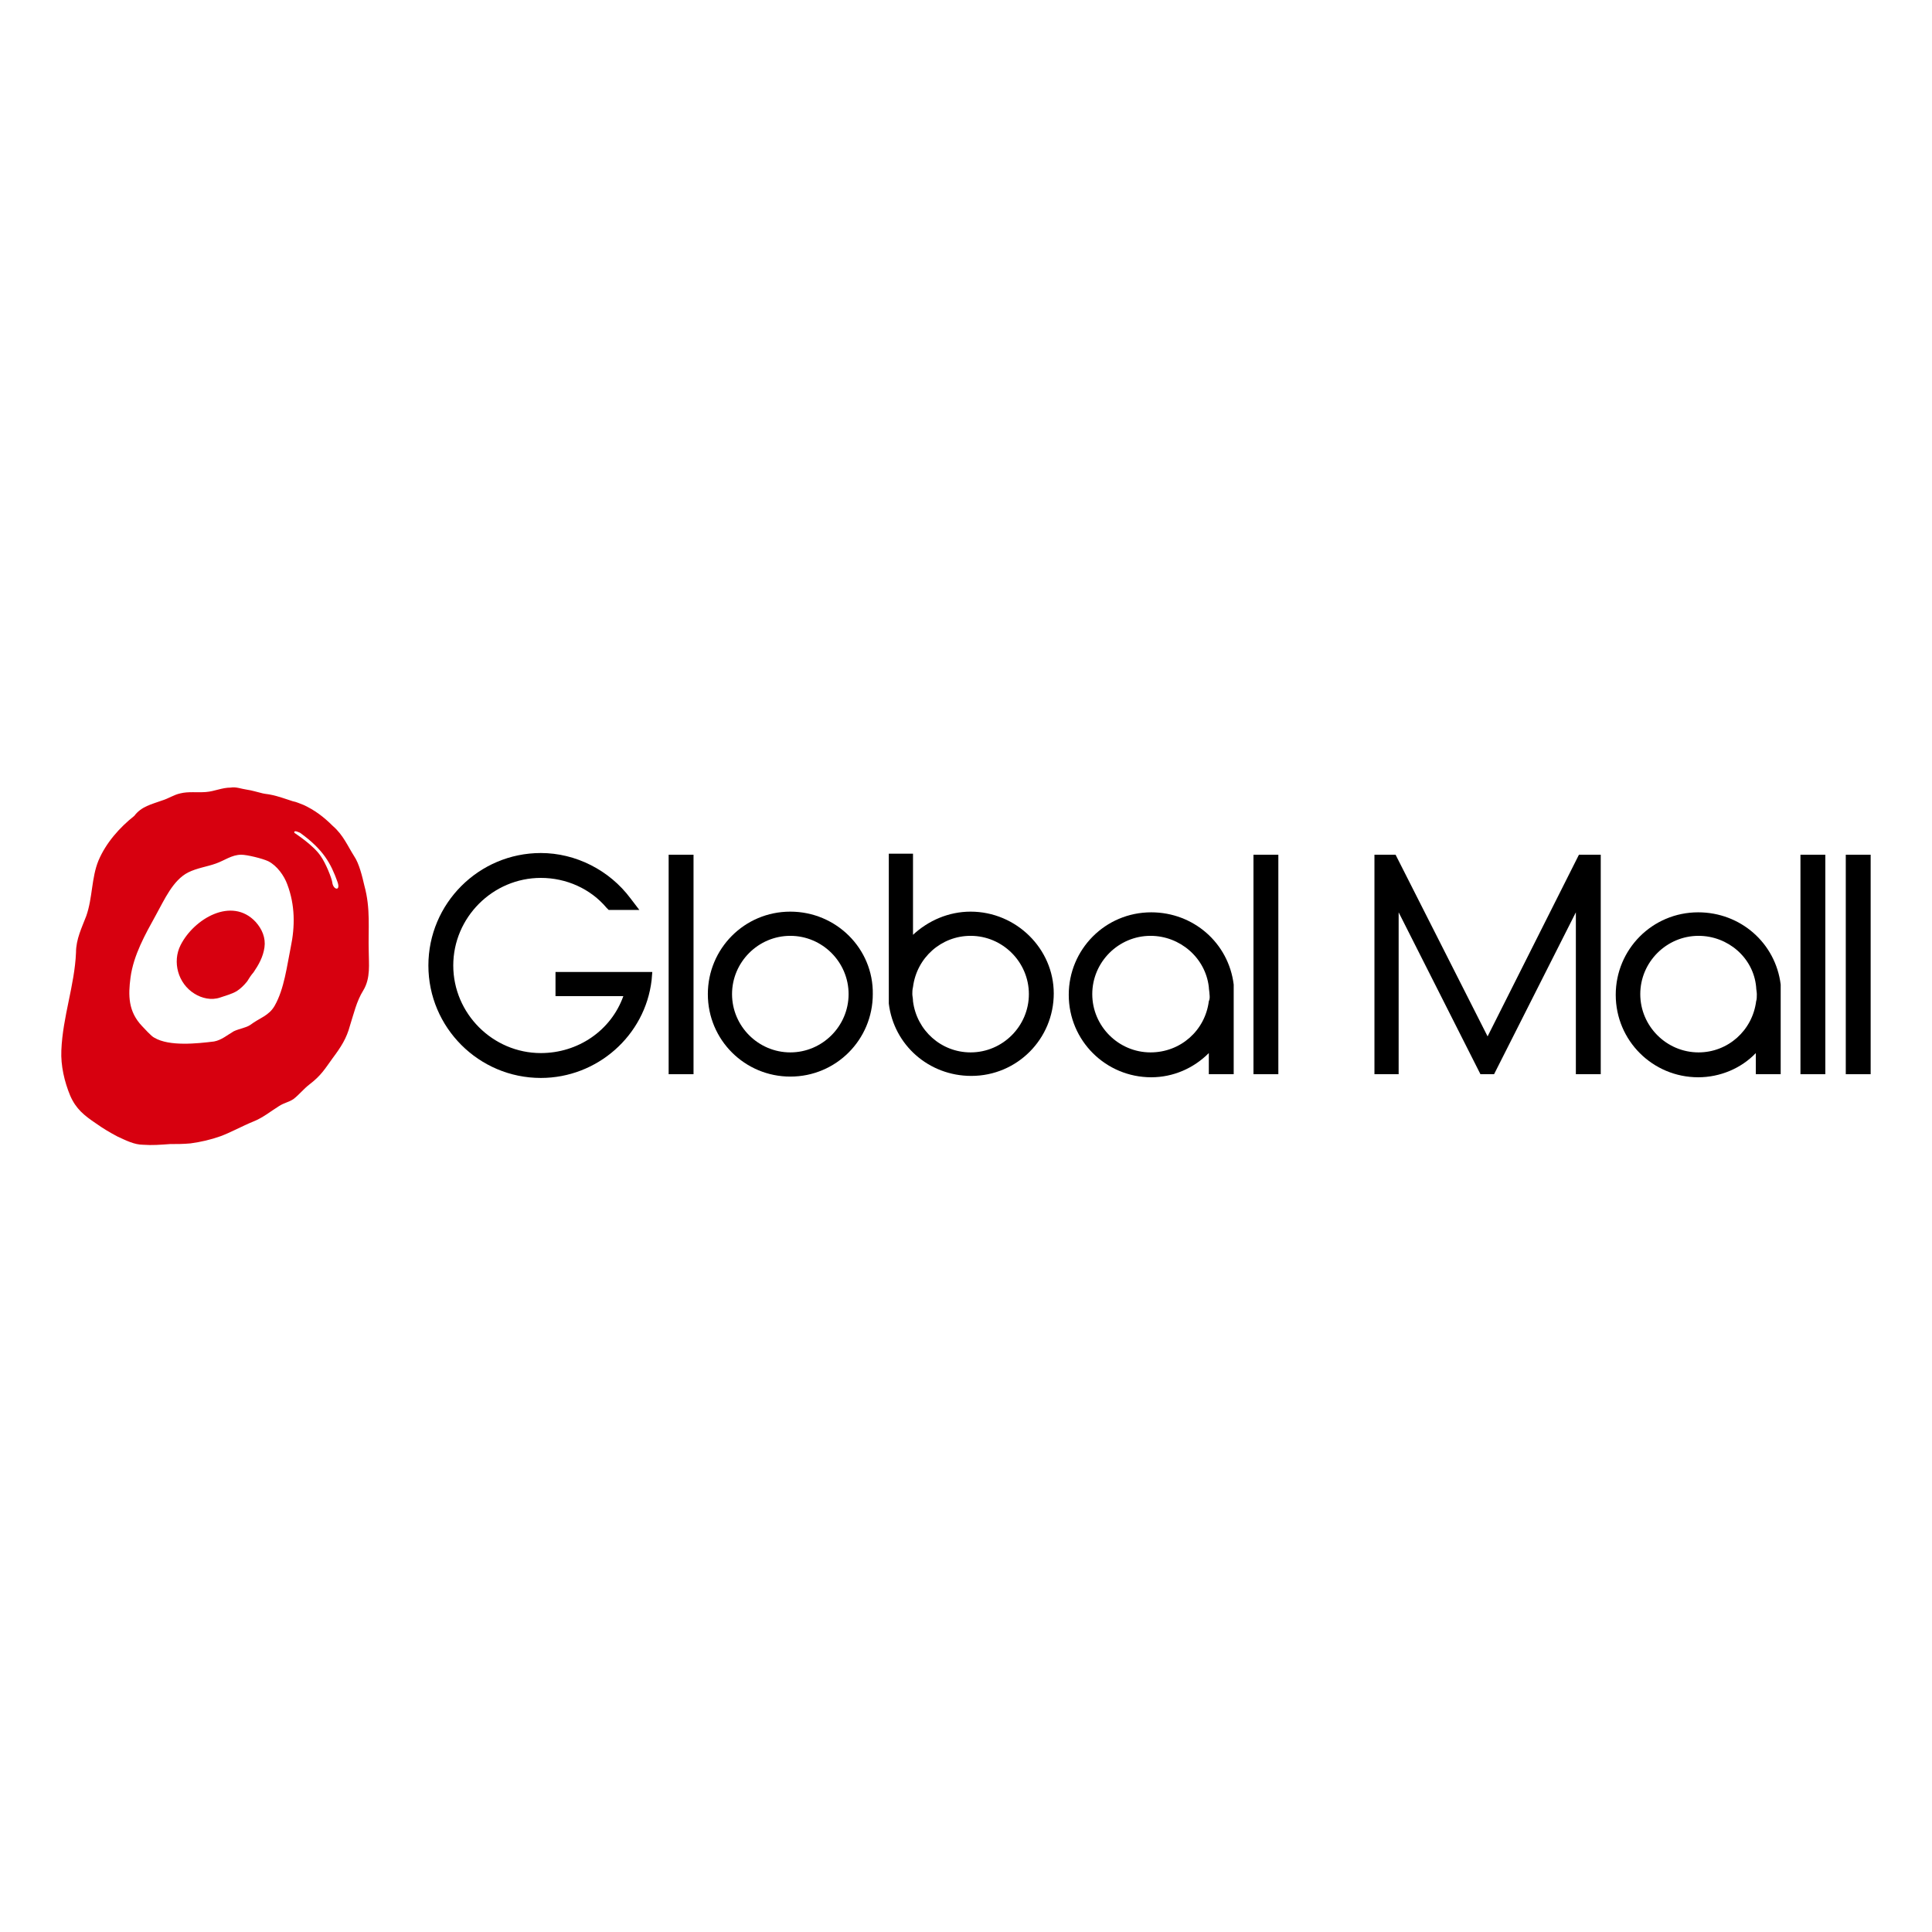 <svg xmlns="http://www.w3.org/2000/svg" xmlns:xlink="http://www.w3.org/1999/xlink" id="&#x5716;&#x5C64;_1" x="0px" y="0px" viewBox="0 0 566.9 566.9" style="enable-background:new 0 0 566.9 566.9;" xml:space="preserve"><style type="text/css">	.st0{fill-rule:evenodd;clip-rule:evenodd;fill:#D7000F;}</style><g>	<path class="st0" d="M72.5,288c-0.9,1.1-1.9,2.1-3,2.8c-1.5,0.9-3.2,1.3-4.9,1.9c-2.6,0.9-5.4,0.2-7.5-1.1c-4.9-3-6.6-9.4-4.1-14.3  c3.9-7.7,15-14.3,22-6.8c1.9,2.1,3,4.7,2.6,7.5s-1.7,5.1-3.2,7.3C73.7,286.1,73.1,287,72.5,288"></path>	<path class="st0" d="M108.2,279.3c-0.2-6.8,0.6-12.6-1.3-19.5c-0.6-2.6-1.5-6.4-3-8.6c-1.9-3-3.2-6.2-6.2-8.8  c-2.8-2.8-5.4-4.7-8.6-6.2c-1.1-0.4-2.1-0.9-3.2-1.1c-1.9-0.6-4.3-1.5-6.4-1.9c-0.9-0.2-1.5-0.2-2.4-0.4c-1.7-0.4-3.2-0.9-4.7-1.1  c-1.5-0.2-3.2-0.9-4.7-0.6c-2.6,0-4.7,1.1-7.3,1.3s-5.1-0.2-7.5,0.4c-1.9,0.4-3.4,1.5-5.4,2.1c-3,1.1-6,1.7-8.1,4.5  c-4.3,3.4-8.3,7.9-10.5,13.1c-2.1,5.1-1.7,10.9-3.6,16.3c-1.3,3.4-3,6.8-3,10.7c-0.4,9.6-3.9,18.8-4.3,28.7  c-0.2,4.5,0.9,9.2,2.6,13.3c1.7,3.9,4.1,5.8,7.5,8.1c2.1,1.5,4.3,2.8,6.4,3.9c2.4,1.1,4.9,2.4,7.5,2.4c2.6,0.2,5.1,0,7.9-0.2  c1.9,0,3.9,0,6-0.2c3-0.4,6-1.1,8.8-2.1c3-1.1,6.4-3,9.6-4.3c2.8-1.1,5.1-3,7.5-4.5c1.7-1.1,2.8-1.1,4.3-2.1c1.7-1.3,3-3,4.7-4.3  c3.4-2.6,4.5-4.5,6.8-7.7c2.4-3.2,4.1-5.8,5.1-9.6c1.1-3.4,1.9-7.1,3.9-10.3C108.8,287,108.2,282.7,108.2,279.3 M85.3,278  c-1.1,5.4-1.9,12.2-4.7,17.1c-1.7,3-4.5,3.6-7.1,5.6c-1.3,0.9-3.2,1.1-4.9,1.9c-1.9,1.1-3.6,2.6-5.8,3c-4.9,0.6-13.1,1.5-17.5-1.1  c-0.9-0.4-3-2.8-3.6-3.4c-4.1-4.3-4.1-9-3.4-14.3c0.9-6.6,4.3-12.6,7.5-18.4c2.4-4.3,4.9-10.1,9.4-12.4c2.6-1.3,5.6-1.7,8.1-2.6  c2.6-0.9,4.7-2.6,7.5-2.6c1.7,0,6.2,1.1,7.9,1.9c2.6,1.3,4.7,4.3,5.6,6.8C86.6,265.6,86.6,271.8,85.3,278 M97.5,258.9  c-0.2-1.3-1.9-5.6-3.4-7.7c-2.1-3.2-7.7-6.8-7.7-6.8c-0.4-1.1,1.7,0,1.7,0c6.8,4.9,9,9,10.9,14.3  C100.1,261.7,97.7,261.1,97.5,258.9"></path>	<path d="M163,292.3h19.9c-3.6,10.1-13.3,16.7-24.2,16.7c-14.1,0-25.7-11.6-25.7-25.7s11.6-25.7,25.7-25.7c7.5,0,14.6,3.2,19.3,8.8  l0.6,0.6h9l-2.6-3.4c-6.2-8.3-16.1-13.3-26.3-13.3c-18.2,0-33,14.8-33,33s14.8,33,33,33c16.5,0,30.6-12.4,32.5-28.7l0.2-2.4H163  V292.3z"></path>	<rect x="196.2" y="250.8" width="7.3" height="64.4"></rect>	<path d="M231.9,267.5c-13.5,0-24.2,10.9-24.2,24.2c0,13.5,10.9,24.2,24.2,24.2c13.5,0,24.2-10.9,24.2-24.2  C256.3,278.4,245.4,267.5,231.9,267.5 M231.9,308.8c-9.4,0-17.1-7.7-17.1-17.1s7.7-17.1,17.1-17.1c9.4,0,17.1,7.7,17.1,17.1  C249,301.1,241.3,308.8,231.9,308.8"></path>	<path d="M362,289.5c0-0.2,0-0.4,0-0.6c-1.5-12.2-11.8-21.2-24.2-21.2c-13.5,0-24.2,10.9-24.2,24.2c0,13.5,10.9,24.2,24.2,24.2  c6.4,0,12.4-2.6,16.9-7.1v6.2h7.3L362,289.5L362,289.5z M354.7,293.8c-1.1,8.6-8.3,15-17.1,15c-9.4,0-17.1-7.7-17.1-17.1  s7.7-17.1,17.1-17.1c8.6,0,16.1,6.4,17.1,15c0,0.6,0.2,1.5,0.2,2.1C355,292.5,355,293.2,354.7,293.8"></path>	<rect x="367.8" y="250.8" width="7.3" height="64.4"></rect>	<polygon points="436.5,304.1 409.5,250.8 403.3,250.8 403.3,315.2 410.4,315.2 410.4,267.7 434.4,315.2 438.4,315.2 462.4,267.7   462.4,315.2 469.7,315.2 469.7,250.8 463.3,250.8  "></polygon>	<path d="M284.8,267.5c-6.4,0-12.4,2.6-16.9,6.8v-23.8h-7.1v43.2v0.2c0,0.2,0,0.4,0,0.6c1.5,12.2,11.8,21.2,24.2,21.2  c13.5,0,24.2-10.9,24.2-24.2C309.2,278.4,298.2,267.5,284.8,267.5 M284.8,308.8c-8.6,0-15.8-6.4-16.9-15c0-0.9-0.2-1.5-0.2-2.1  s0-1.3,0.2-2.1c1.1-8.6,8.3-15,16.9-15c9.4,0,17.1,7.7,17.1,17.1C301.9,301.1,294.2,308.8,284.8,308.8"></path>	<path d="M522.5,289.5c0-0.2,0-0.4,0-0.6c-1.5-12.2-11.8-21.2-24.2-21.2c-13.5,0-24.2,10.9-24.2,24.2c0,13.5,10.9,24.2,24.2,24.2  c6.4,0,12.6-2.6,16.9-7.1v6.2h7.3V289.5L522.5,289.5z M515.3,293.8c-1.1,8.6-8.3,15-16.9,15c-9.4,0-17.1-7.7-17.1-17.1  s7.7-17.1,17.1-17.1c8.6,0,16.1,6.4,16.9,15c0,0.6,0.2,1.5,0.2,2.1C515.5,292.5,515.5,293.2,515.3,293.8"></path>	<rect x="528.3" y="250.8" width="7.3" height="64.4"></rect>	<rect x="541.6" y="250.8" width="7.3" height="64.4"></rect></g></svg>